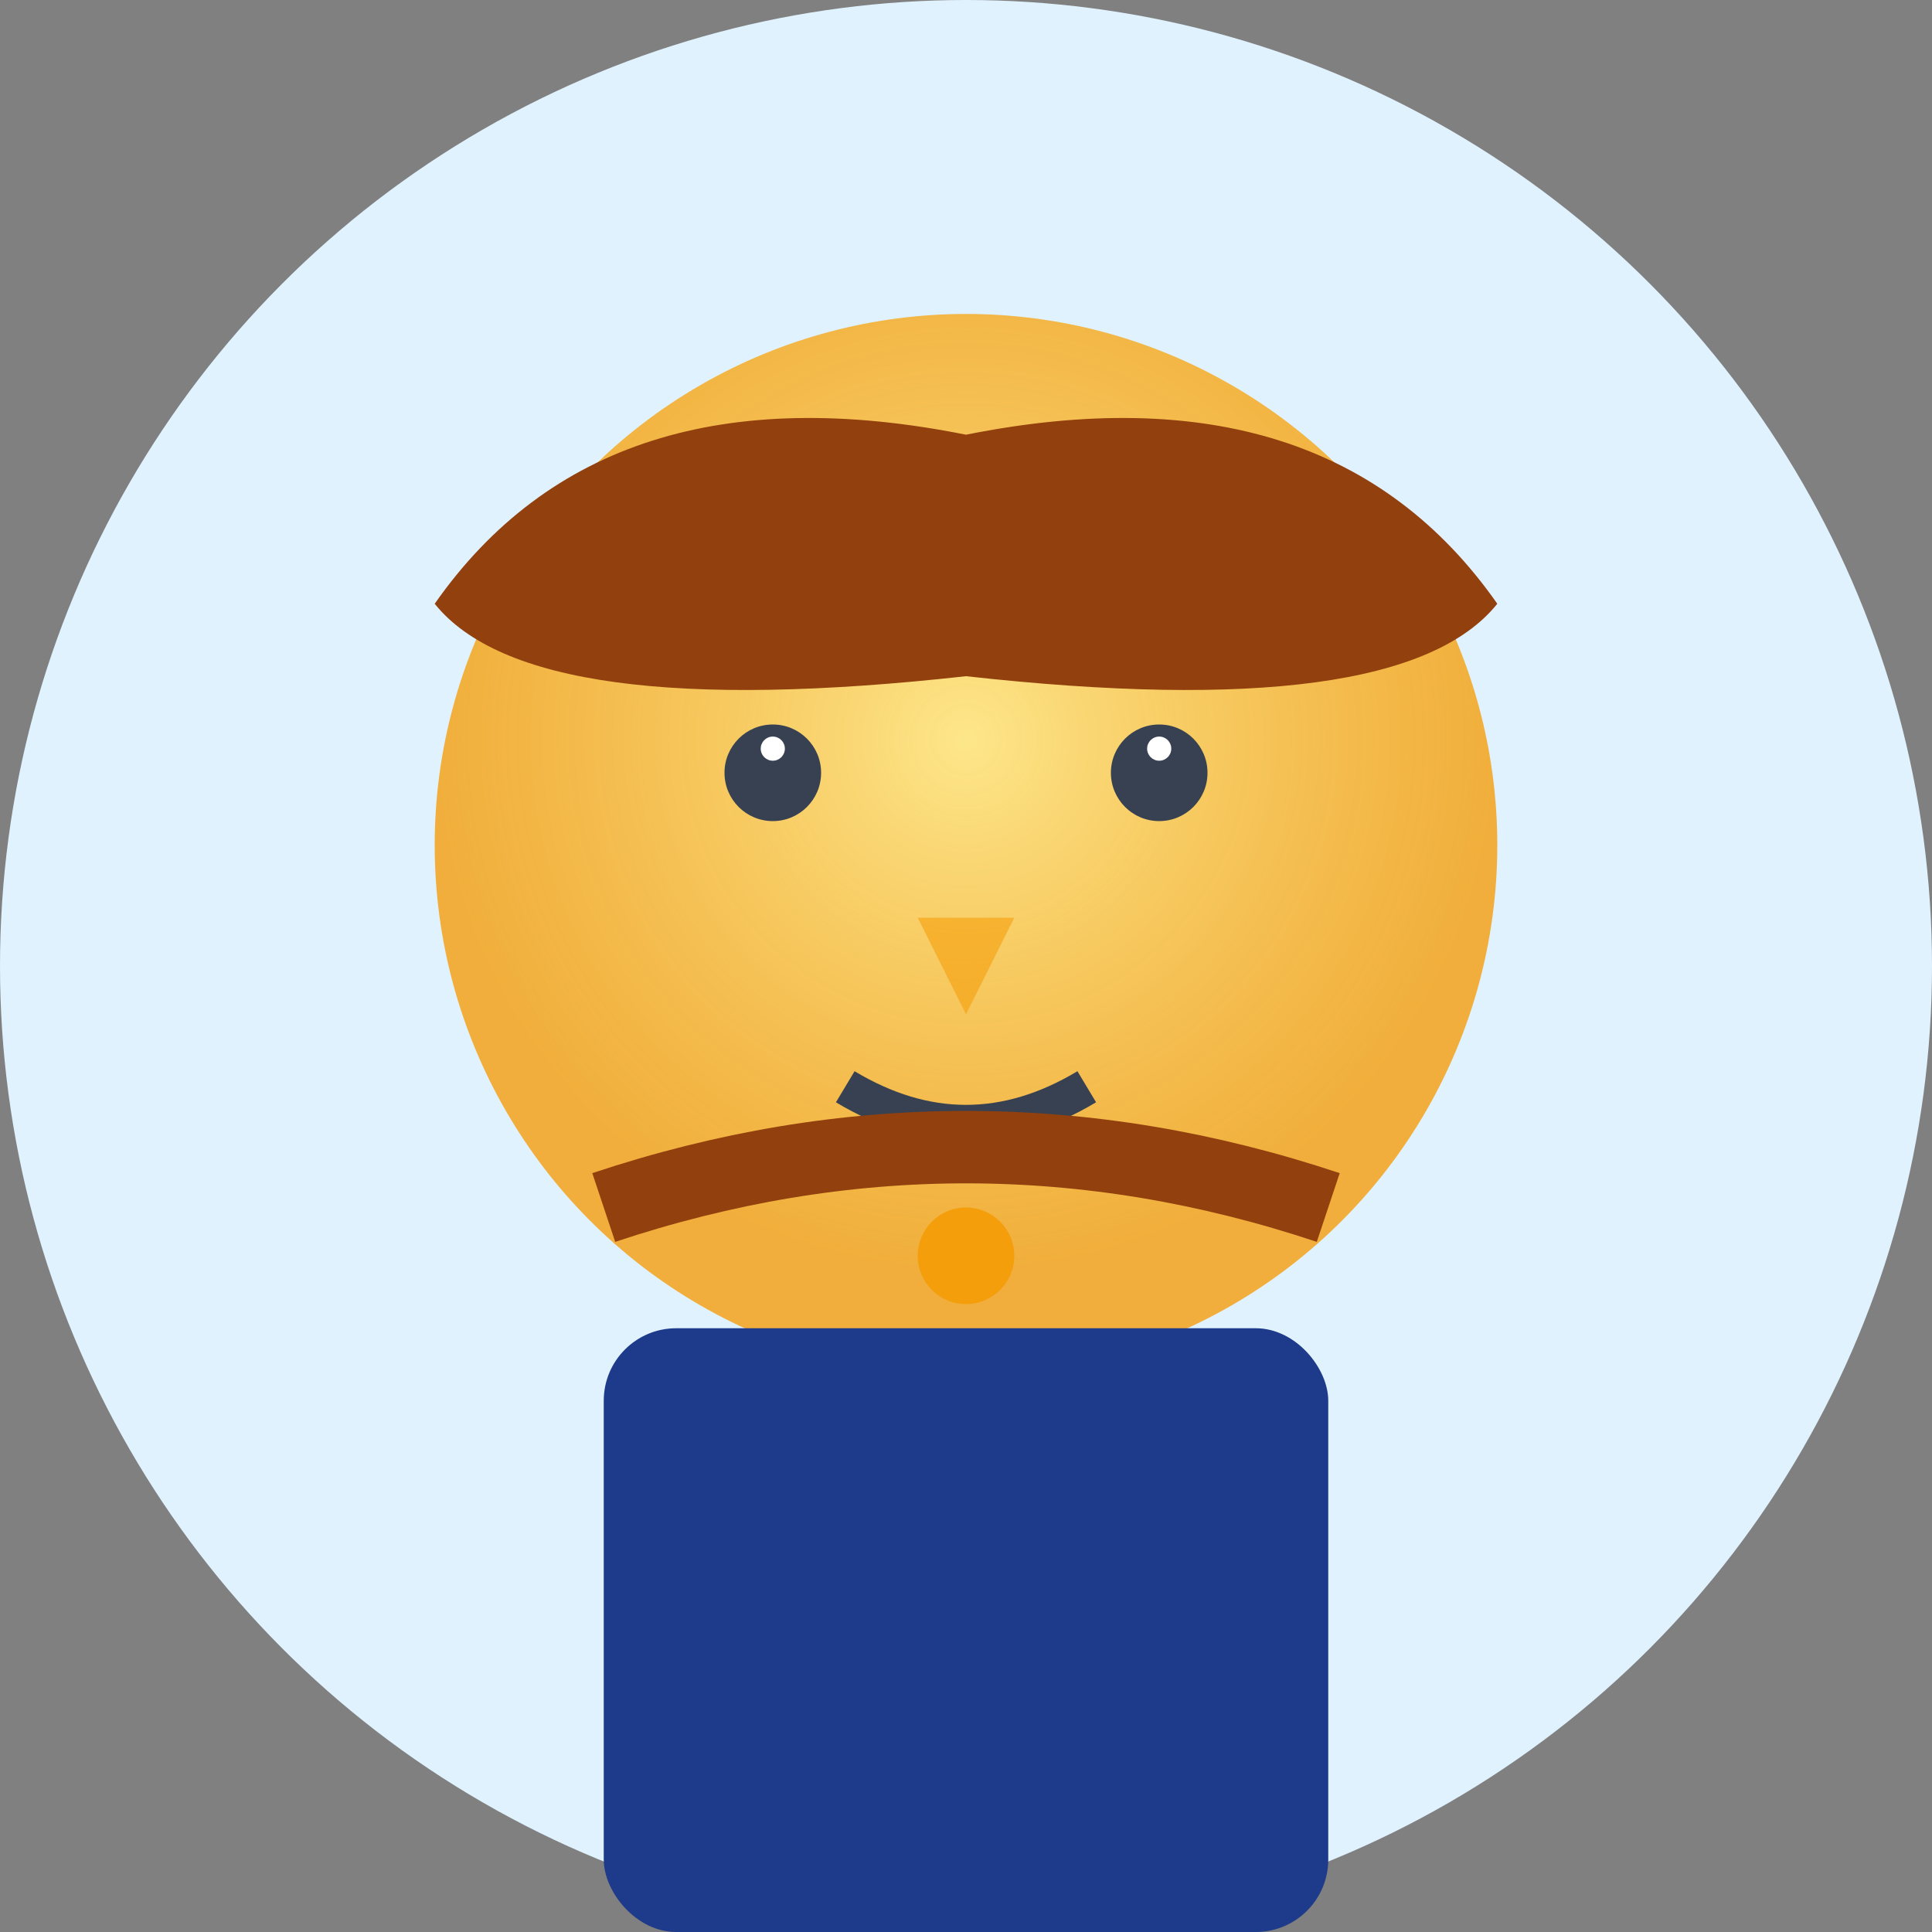 <svg width="80" height="80" viewBox="0 0 80 80" xmlns="http://www.w3.org/2000/svg">
  <rect x="0" y="0" width="80" height="80" fill="#808080" stroke="none"/>
  <defs>
    <radialGradient id="faceGradient1" cx="50%" cy="40%" r="50%">
      <stop offset="0%" style="stop-color:#FDE68A;stop-opacity:1" />
      <stop offset="100%" style="stop-color:#F59E0B;stop-opacity:0.8" />
    </radialGradient>
  </defs>
  
  <!-- Background -->
  <circle cx="40" cy="40" r="40" fill="#E0F2FE"/>
  
  <!-- Face -->
  <circle cx="40" cy="35" r="22" fill="url(#faceGradient1)"/>
  
  <!-- Hair -->
  <path d="M18,25 Q25,15 40,18 Q55,15 62,25 Q58,30 40,28 Q22,30 18,25" fill="#92400E"/>
  
  <!-- Eyes -->
  <circle cx="32" cy="32" r="2" fill="#374151"/>
  <circle cx="48" cy="32" r="2" fill="#374151"/>
  <circle cx="32" cy="31" r="0.5" fill="#FFFFFF"/>
  <circle cx="48" cy="31" r="0.5" fill="#FFFFFF"/>
  
  <!-- Nose -->
  <path d="M38,38 L42,38 L40,42 Z" fill="#F59E0B" opacity="0.6"/>
  
  <!-- Mouth -->
  <path d="M35,45 Q40,48 45,45" stroke="#374151" stroke-width="1.5" fill="none"/>
  
  <!-- Body/Clothing -->
  <rect x="25" y="55" width="30" height="25" fill="#1E3A8A" rx="3"/>
  
  <!-- Female characteristics -->
  <path d="M25,50 Q40,45 55,50" stroke="#92400E" stroke-width="3" fill="none"/>
  
  <!-- Jewelry -->
  <circle cx="40" cy="52" r="2" fill="#F59E0B"/>
</svg>